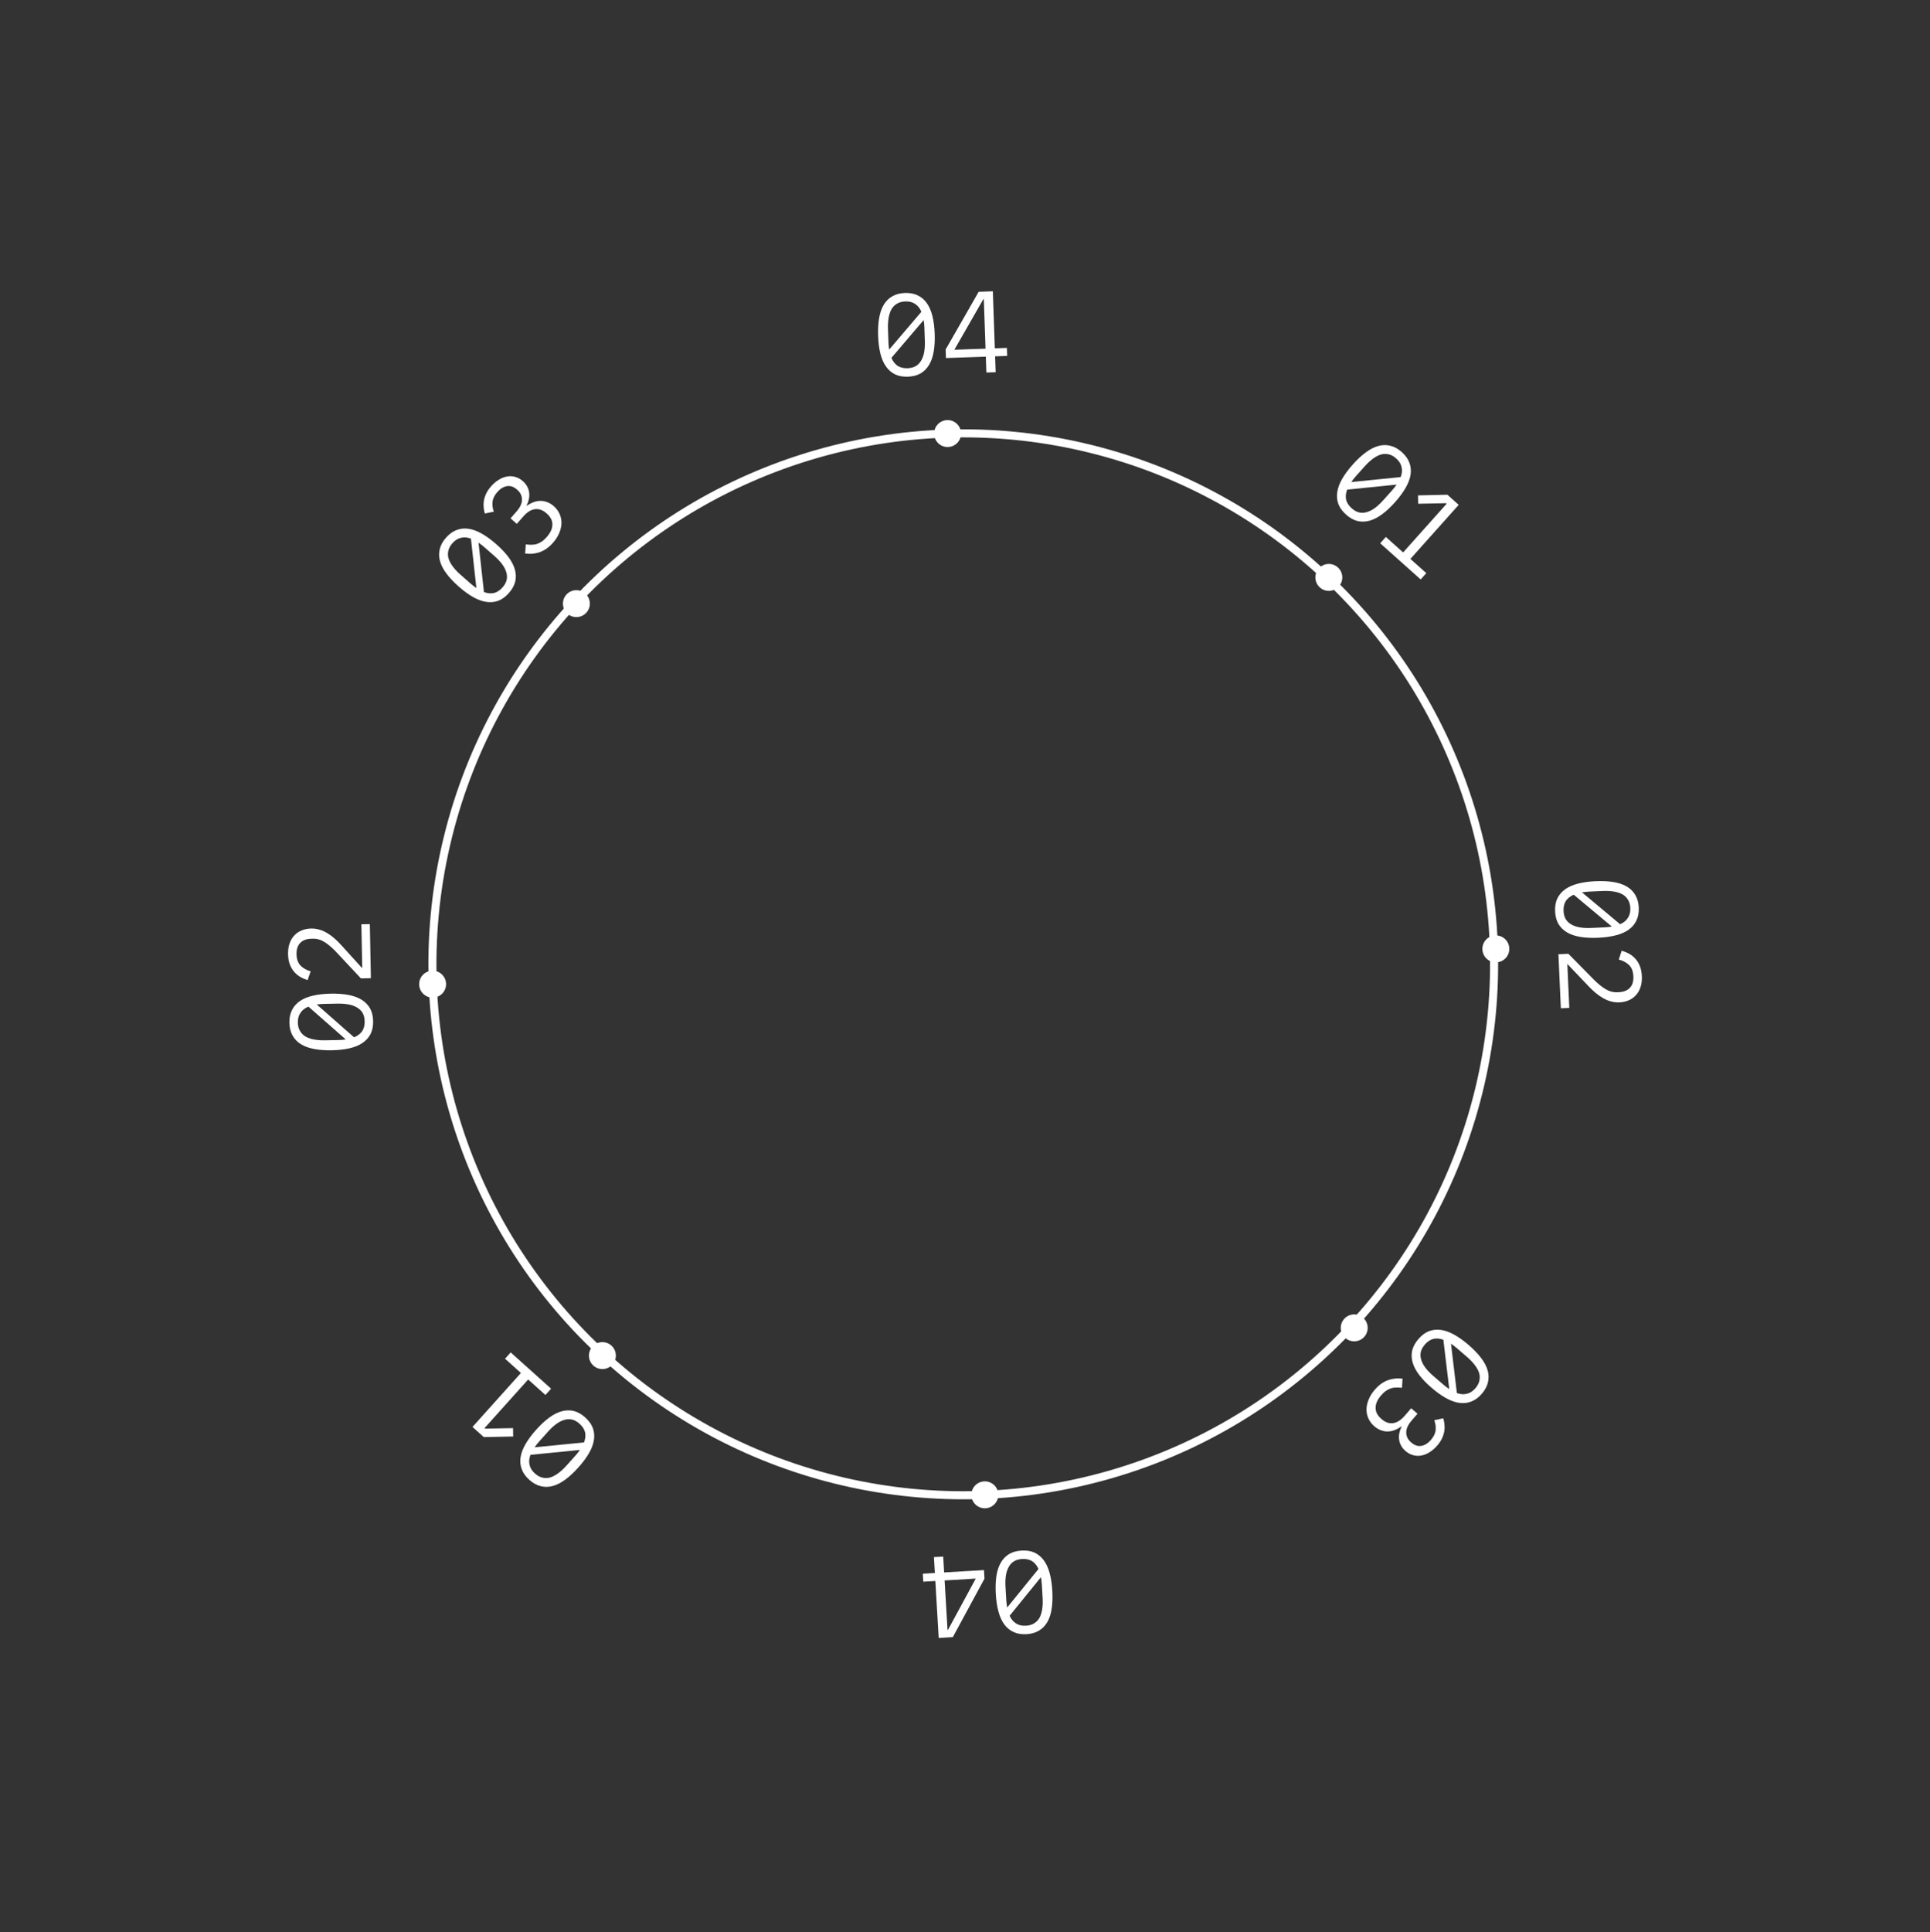 <svg width="1198" height="1199" viewBox="0 0 1198 1199" fill="none" xmlns="http://www.w3.org/2000/svg">
<rect x="0" y="0" width="1198" height="1199" fill="#333333" stroke="none"/>
<circle cx="597.921" cy="598.43" r="329.5" transform="rotate(-47.025 597.921 598.43)" stroke="white" stroke-width="5"/>
<path d="M835.499 319.327C833.209 317.28 831.625 315.091 830.747 312.76C829.901 310.394 829.677 307.908 830.075 305.302C830.473 302.696 831.493 299.971 833.136 297.125C834.778 294.28 836.975 291.319 839.726 288.241C842.446 285.199 845.128 282.704 847.772 280.754C850.449 278.769 853.059 277.433 855.604 276.747C858.15 276.06 860.629 276.024 863.043 276.636C865.489 277.213 867.857 278.526 870.147 280.573C872.437 282.621 874.006 284.828 874.852 287.194C875.73 289.524 875.97 291.992 875.572 294.598C875.174 297.204 874.138 299.948 872.463 302.829C870.821 305.674 868.64 308.618 865.92 311.659C863.169 314.737 860.471 317.25 857.827 319.2C855.182 321.15 852.587 322.468 850.042 323.154C847.497 323.84 845.001 323.895 842.556 323.318C840.142 322.705 837.79 321.375 835.499 319.327ZM866.644 284.492C865.141 283.148 863.581 282.3 861.963 281.949C860.378 281.562 858.766 281.601 857.126 282.067C855.522 282.564 853.871 283.438 852.173 284.689C850.476 285.94 848.795 287.496 847.132 289.357L841.661 295.476C841.117 296.084 840.591 296.708 840.083 297.349C839.607 297.953 839.165 298.556 838.756 299.157L869.433 296.064C870.264 293.909 870.456 291.859 870.007 289.913C869.626 287.962 868.505 286.155 866.644 284.492ZM839.003 315.409C840.506 316.753 842.05 317.618 843.635 318.005C845.252 318.357 846.863 318.284 848.467 317.786C850.107 317.32 851.759 316.48 853.425 315.265C855.123 314.014 856.819 312.441 858.515 310.544L863.986 304.425C864.53 303.817 865.04 303.21 865.516 302.606C866.024 301.965 866.482 301.345 866.89 300.744L836.214 303.837C835.382 305.991 835.157 308.043 835.538 309.994C835.987 311.94 837.142 313.745 839.003 315.409ZM856.72 337.14L860.223 333.222L870.958 342.819L897.975 312.6L897.6 312.264L880.283 312.621L880.196 307.424L898.428 307.016L905.46 313.303L875.467 346.85L885.343 355.68L881.84 359.599L856.72 337.14Z" fill="white"/>
<circle cx="824.841" cy="358.332" r="8.356" transform="rotate(-47.025 824.841 358.332)" fill="white"/>
<path d="M363.262 879.645C365.548 881.697 367.128 883.889 368.001 886.221C368.843 888.589 369.062 891.076 368.659 893.681C368.255 896.286 367.23 899.009 365.581 901.852C363.933 904.694 361.73 907.651 358.973 910.723C356.248 913.759 353.561 916.249 350.912 918.194C348.232 920.174 345.619 921.504 343.072 922.186C340.526 922.867 338.046 922.899 335.633 922.281C333.189 921.699 330.823 920.382 328.537 918.33C326.251 916.278 324.687 914.068 323.846 911.7C322.972 909.368 322.737 906.899 323.14 904.294C323.543 901.689 324.585 898.948 326.265 896.07C327.914 893.228 330.1 890.289 332.826 887.252C335.583 884.18 338.286 881.672 340.934 879.728C343.583 877.784 346.18 876.471 348.727 875.79C351.273 875.108 353.769 875.059 356.213 875.64C358.626 876.258 360.976 877.593 363.262 879.645ZM332.048 914.419C333.548 915.765 335.107 916.616 336.723 916.971C338.308 917.361 339.921 917.325 341.561 916.863C343.166 916.368 344.819 915.497 346.519 914.25C348.219 913.002 349.903 911.45 351.57 909.593L357.053 903.484C357.598 902.877 358.125 902.254 358.635 901.615C359.112 901.011 359.555 900.409 359.965 899.809L329.282 902.841C328.446 904.994 328.251 907.044 328.696 908.991C329.073 910.942 330.191 912.752 332.048 914.419ZM359.751 883.556C358.25 882.21 356.708 881.341 355.123 880.951C353.507 880.596 351.896 880.666 350.291 881.161C348.65 881.623 346.996 882.46 345.328 883.672C343.628 884.919 341.928 886.489 340.229 888.383L334.746 894.491C334.201 895.098 333.69 895.703 333.212 896.307C332.703 896.946 332.243 897.566 331.834 898.166L362.517 895.134C363.352 892.981 363.582 890.93 363.204 888.978C362.759 887.031 361.608 885.224 359.751 883.556ZM342.077 861.79L338.566 865.702L327.85 856.083L300.772 886.249L301.147 886.585L318.465 886.263L318.542 891.459L300.309 891.831L293.29 885.531L323.349 852.043L313.49 843.193L317.001 839.282L342.077 861.79Z" fill="white"/>
<circle cx="373.925" cy="841.257" r="8.356" transform="rotate(132.975 373.925 841.257)" fill="white"/>
<path d="M231.604 633.702C231.664 636.773 231.14 639.424 230.031 641.654C228.874 643.885 227.206 645.742 225.026 647.225C222.847 648.707 220.156 649.816 216.954 650.55C213.751 651.285 210.087 651.693 205.959 651.773C201.88 651.853 198.226 651.588 194.998 650.978C191.721 650.37 188.965 649.368 186.73 647.971C184.494 646.574 182.779 644.783 181.584 642.598C180.341 640.414 179.69 637.786 179.63 634.715C179.57 631.643 180.119 628.992 181.275 626.761C182.384 624.531 184.028 622.675 186.208 621.192C188.387 619.709 191.102 618.6 194.352 617.865C197.555 617.13 201.195 616.723 205.275 616.644C209.402 616.563 213.08 616.828 216.308 617.437C219.537 618.046 222.269 619.049 224.504 620.446C226.74 621.842 228.479 623.633 229.722 625.817C230.917 628.002 231.544 630.63 231.604 633.702ZM184.885 634.612C184.924 636.628 185.366 638.348 186.21 639.772C187.006 641.196 188.132 642.351 189.59 643.234C191.046 644.07 192.811 644.684 194.883 645.076C196.955 645.467 199.239 645.639 201.734 645.59L209.941 645.43C210.756 645.414 211.572 645.374 212.387 645.311C213.154 645.248 213.896 645.161 214.614 645.051L191.461 624.69C189.317 625.548 187.685 626.804 186.565 628.459C185.396 630.066 184.836 632.117 184.885 634.612ZM226.349 633.804C226.31 631.789 225.892 630.068 225.096 628.644C224.252 627.22 223.102 626.09 221.646 625.254C220.188 624.37 218.447 623.732 216.423 623.34C214.351 622.948 212.044 622.777 209.5 622.826L201.294 622.986C200.478 623.002 199.686 623.042 198.919 623.105C198.104 623.169 197.338 623.256 196.62 623.366L219.773 643.726C221.917 642.868 223.573 641.636 224.742 640.029C225.862 638.375 226.398 636.3 226.349 633.804ZM229.566 573.494L230.22 607.04L224.029 607.16L208.585 590.682C206.33 588.278 204.035 586.306 201.701 584.767C199.318 583.23 196.831 582.486 194.24 582.536L193.376 582.553C190.353 582.612 188.041 583.449 186.44 585.065C184.791 586.681 183.997 589.049 184.058 592.169C184.118 595.24 184.956 597.6 186.572 599.249C188.14 600.851 190.227 602.034 192.835 602.8L190.924 608.238C189.427 607.787 187.975 607.167 186.567 606.378C185.111 605.543 183.818 604.488 182.689 603.213C181.56 601.939 180.641 600.397 179.934 598.586C179.226 596.728 178.848 594.575 178.8 592.127C178.751 589.632 179.068 587.417 179.751 585.483C180.432 583.502 181.408 581.85 182.679 580.529C183.948 579.16 185.464 578.123 187.227 577.416C188.988 576.662 190.925 576.264 193.037 576.223C194.956 576.185 196.762 576.438 198.452 576.981C200.142 577.476 201.765 578.213 203.32 579.191C204.875 580.121 206.409 581.267 207.924 582.63C209.39 583.945 210.859 585.429 212.332 587.081L224.843 600.879L224.311 573.597L229.566 573.494Z" fill="white"/>
<circle cx="268.534" cy="610.756" r="8.356" transform="rotate(176.906 268.534 610.756)" fill="white"/>
<path d="M563.546 233.76C560.476 233.868 557.817 233.385 555.57 232.311C553.321 231.189 551.439 229.549 549.923 227.393C548.406 225.237 547.256 222.564 546.472 219.373C545.688 216.183 545.223 212.525 545.079 208.399C544.936 204.322 545.144 200.664 545.703 197.427C546.26 194.141 547.22 191.37 548.582 189.113C549.944 186.856 551.708 185.113 553.874 183.884C556.039 182.608 558.656 181.916 561.726 181.808C564.796 181.701 567.456 182.208 569.704 183.33C571.951 184.404 573.833 186.019 575.35 188.175C576.866 190.332 578.017 193.029 578.803 196.267C579.587 199.458 580.05 203.092 580.193 207.169C580.338 211.295 580.13 214.976 579.571 218.214C579.012 221.451 578.052 224.199 576.69 226.456C575.328 228.713 573.565 230.48 571.4 231.756C569.234 232.985 566.616 233.653 563.546 233.76ZM561.91 187.061C559.896 187.131 558.183 187.6 556.772 188.466C555.36 189.284 554.223 190.428 553.362 191.899C552.549 193.368 551.963 195.142 551.604 197.22C551.244 199.298 551.108 201.584 551.195 204.078L551.483 212.281C551.511 213.097 551.564 213.912 551.64 214.725C551.715 215.491 551.813 216.232 551.934 216.948L571.933 193.482C571.042 191.352 569.761 189.74 568.09 188.646C566.464 187.502 564.405 186.974 561.91 187.061ZM563.362 228.508C565.377 228.437 567.09 227.993 568.502 227.175C569.913 226.309 571.025 225.141 571.838 223.672C572.699 222.201 573.31 220.45 573.671 218.421C574.031 216.343 574.166 214.033 574.077 211.49L573.789 203.287C573.761 202.472 573.709 201.681 573.634 200.915C573.558 200.101 573.459 199.336 573.338 198.62L553.339 222.086C554.23 224.217 555.488 225.853 557.113 226.997C558.784 228.091 560.867 228.595 563.362 228.508ZM612.273 231.189L611.928 221.331L587.175 222.198L586.989 216.873L607.492 181.07L616.271 180.763L617.511 216.165L624.994 215.903L625.168 220.868L617.685 221.13L618.03 230.988L612.273 231.189ZM592.398 217.044L611.754 216.366L610.678 185.641L610.391 185.651L592.398 217.044Z" fill="url(#paint0_linear_15558_2285)"/>
<circle cx="588.192" cy="269.057" r="8.356" transform="rotate(-47.025 588.192 269.057)" fill="white"/>
<path d="M965.295 565.57C965.157 562.501 965.614 559.838 966.666 557.581C967.766 555.321 969.386 553.422 971.527 551.885C973.669 550.347 976.33 549.171 979.513 548.355C982.696 547.539 986.349 547.039 990.473 546.854C994.549 546.671 998.208 546.843 1001.45 547.37C1004.74 547.895 1007.52 548.827 1009.79 550.167C1012.06 551.506 1013.82 553.253 1015.07 555.407C1016.37 557.559 1017.09 560.169 1017.23 563.238C1017.36 566.307 1016.88 568.971 1015.78 571.231C1014.73 573.488 1013.14 575.386 1010.99 576.924C1008.85 578.461 1006.17 579.639 1002.94 580.457C999.754 581.272 996.125 581.772 992.049 581.955C987.925 582.14 984.242 581.969 980.999 581.442C977.756 580.915 974.999 579.981 972.729 578.642C970.459 577.302 968.674 575.557 967.377 573.405C966.127 571.251 965.433 568.639 965.295 565.57ZM1011.98 563.474C1011.89 561.46 1011.4 559.752 1010.52 558.35C1009.69 556.946 1008.53 555.821 1007.05 554.974C1005.58 554.176 1003.8 553.607 1001.72 553.268C999.635 552.929 997.347 552.816 994.854 552.927L986.654 553.296C985.839 553.332 985.025 553.393 984.212 553.477C983.447 553.56 982.707 553.665 981.992 553.793L1005.65 573.56C1007.78 572.648 1009.37 571.351 1010.45 569.669C1011.58 568.032 1012.09 565.967 1011.98 563.474ZM970.546 565.334C970.636 567.348 971.097 569.057 971.929 570.462C972.809 571.864 973.987 572.964 975.465 573.762C976.944 574.609 978.701 575.203 980.734 575.544C982.815 575.883 985.127 575.995 987.668 575.881L995.868 575.513C996.683 575.476 997.473 575.417 998.238 575.334C999.051 575.25 999.815 575.143 1000.53 575.015L976.868 555.249C974.746 556.161 973.122 557.435 971.994 559.071C970.917 560.753 970.434 562.841 970.546 565.334ZM968.86 625.707L967.355 592.188L973.541 591.911L989.398 607.992C991.714 610.338 994.058 612.251 996.431 613.73C998.852 615.207 1001.36 615.887 1003.95 615.771L1004.81 615.732C1007.83 615.596 1010.12 614.701 1011.68 613.045C1013.29 611.387 1014.02 609 1013.88 605.883C1013.74 602.814 1012.84 600.476 1011.19 598.869C1009.58 597.307 1007.46 596.177 1004.84 595.478L1006.61 589.993C1008.12 590.406 1009.58 590.989 1011.01 591.742C1012.49 592.54 1013.81 593.562 1014.97 594.807C1016.13 596.052 1017.09 597.571 1017.84 599.363C1018.6 601.203 1019.03 603.346 1019.14 605.791C1019.25 608.285 1018.99 610.507 1018.36 612.457C1017.72 614.455 1016.79 616.131 1015.55 617.484C1014.32 618.884 1012.83 619.96 1011.09 620.711C1009.34 621.51 1007.42 621.957 1005.31 622.052C1003.39 622.138 1001.58 621.931 999.876 621.431C998.174 620.979 996.533 620.284 994.953 619.346C993.376 618.456 991.813 617.349 990.264 616.025C988.765 614.747 987.258 613.301 985.744 611.687L972.887 598.21L974.111 625.471L968.86 625.707Z" fill="white"/>
<circle cx="928.513" cy="588.858" r="8.356" transform="rotate(-47.025 928.513 588.858)" fill="white"/>
<path d="M880.433 831C882.438 828.672 884.597 827.048 886.911 826.126C889.261 825.236 891.742 824.966 894.355 825.315C896.968 825.665 899.712 826.635 902.587 828.224C905.463 829.813 908.464 831.955 911.593 834.648C914.684 837.311 917.229 839.946 919.228 842.553C921.263 845.192 922.647 847.778 923.38 850.31C924.114 852.842 924.197 855.32 923.629 857.745C923.097 860.201 921.829 862.593 919.825 864.921C917.82 867.249 915.643 868.858 913.293 869.748C910.979 870.67 908.516 870.956 905.903 870.606C903.29 870.256 900.528 869.271 897.616 867.651C894.74 866.061 891.757 863.935 888.665 861.273C885.537 858.579 882.974 855.929 880.975 853.321C878.977 850.713 877.611 848.143 876.878 845.611C876.144 843.079 876.043 840.585 876.574 838.129C877.142 835.704 878.429 833.328 880.433 831ZM915.842 861.492C917.157 859.964 917.976 858.388 918.297 856.765C918.655 855.172 918.586 853.561 918.089 851.93C917.562 850.336 916.657 848.701 915.375 847.027C914.093 845.353 912.506 843.702 910.615 842.073L904.395 836.717C903.777 836.184 903.143 835.67 902.493 835.174C901.88 834.709 901.269 834.278 900.661 833.881L904.324 864.495C906.493 865.286 908.547 865.439 910.484 864.955C912.427 864.537 914.213 863.383 915.842 861.492ZM884.416 834.43C883.1 835.957 882.264 837.517 881.906 839.11C881.585 840.733 881.688 842.342 882.215 843.937C882.711 845.568 883.582 847.204 884.828 848.847C886.11 850.521 887.715 852.188 889.643 853.848L895.863 859.204C896.481 859.737 897.097 860.236 897.71 860.7C898.36 861.196 898.989 861.643 899.597 862.04L895.934 831.426C893.765 830.635 891.709 830.448 889.766 830.865C887.828 831.35 886.045 832.538 884.416 834.43ZM876.259 881.528C873.973 884.183 872.848 886.667 872.884 888.978C872.925 891.358 873.873 893.346 875.728 894.944L876.11 895.272C878.147 897.026 880.239 897.687 882.385 897.255C884.499 896.859 886.449 895.624 888.235 893.551C889.989 891.514 890.959 889.468 891.146 887.411C891.338 885.423 891.051 883.402 890.285 881.349L895.864 880.167C896.221 881.298 896.465 882.522 896.598 883.839C896.766 885.188 896.75 886.568 896.549 887.978C896.317 889.425 895.865 890.905 895.196 892.419C894.494 893.969 893.47 895.526 892.124 897.09C890.714 898.726 889.18 900.066 887.522 901.109C885.901 902.183 884.217 902.887 882.473 903.221C880.764 903.587 879.059 903.544 877.358 903.093C875.625 902.677 873.995 901.812 872.467 900.496C871.23 899.432 870.293 898.276 869.656 897.03C868.987 895.821 868.586 894.558 868.454 893.24C868.29 891.959 868.345 890.644 868.619 889.297C868.893 887.949 869.341 886.656 869.963 885.418L869.745 885.23C868.619 886.097 867.378 886.803 866.023 887.346C864.705 887.921 863.316 888.246 861.858 888.321C860.437 888.427 858.974 888.212 857.471 887.678C855.973 887.211 854.514 886.367 853.096 885.145C851.459 883.736 850.231 882.109 849.413 880.264C848.599 878.487 848.203 876.593 848.223 874.584C848.248 872.642 848.693 870.617 849.557 868.511C850.389 866.441 851.651 864.423 853.343 862.459C854.784 860.786 856.25 859.452 857.741 858.455C859.201 857.495 860.679 856.773 862.174 856.287C863.638 855.837 865.081 855.559 866.502 855.453C867.892 855.383 869.256 855.418 870.594 855.556L870.253 861.249C869.051 861.1 867.906 861.032 866.817 861.045C865.729 861.059 864.651 861.207 863.583 861.491C862.52 861.843 861.47 862.363 860.432 863.053C859.395 863.744 858.359 864.689 857.326 865.889C855.008 868.581 853.856 871.168 853.872 873.652C853.855 876.171 854.993 878.418 857.285 880.391L857.721 880.767C859.976 882.709 862.333 883.503 864.791 883.15C867.218 882.832 869.637 881.273 872.049 878.473L875.948 873.944L879.877 877.327L876.259 881.528Z" fill="white"/>
<circle cx="840.598" cy="824.043" r="8.356" transform="rotate(-47.025 840.598 824.043)" fill="white"/>
<path d="M315.896 367.989C313.87 370.297 311.695 371.901 309.372 372.8C307.014 373.668 304.53 373.914 301.921 373.539C299.311 373.165 296.577 372.169 293.717 370.552C290.857 368.935 287.876 366.765 284.773 364.041C281.707 361.35 279.188 358.69 277.214 356.063C275.205 353.405 273.846 350.806 273.137 348.267C272.427 345.728 272.368 343.249 272.96 340.83C273.515 338.379 274.806 335.999 276.832 333.691C278.859 331.382 281.052 329.794 283.41 328.927C285.733 328.028 288.199 327.765 290.808 328.14C293.417 328.515 296.17 329.526 299.066 331.175C301.926 332.792 304.889 334.946 307.955 337.638C311.057 340.362 313.595 343.037 315.568 345.664C317.542 348.29 318.883 350.873 319.592 353.412C320.301 355.951 320.378 358.446 319.823 360.897C319.232 363.316 317.923 365.68 315.896 367.989ZM280.782 337.159C279.452 338.674 278.618 340.241 278.282 341.862C277.909 343.451 277.962 345.063 278.443 346.698C278.955 348.297 279.844 349.94 281.11 351.627C282.376 353.313 283.947 354.98 285.822 356.627L291.99 362.042C292.603 362.58 293.233 363.101 293.877 363.603C294.486 364.074 295.093 364.51 295.697 364.913L292.328 334.266C290.167 333.454 288.115 333.281 286.172 333.747C284.226 334.146 282.429 335.283 280.782 337.159ZM311.947 364.521C313.277 363.006 314.128 361.454 314.501 359.865C314.838 358.245 314.751 356.635 314.239 355.035C313.758 353.4 312.903 351.755 311.673 350.1C310.407 348.414 308.818 346.731 306.906 345.053L300.738 339.637C300.125 339.099 299.514 338.595 298.905 338.124C298.261 337.622 297.636 337.169 297.032 336.766L300.4 367.414C302.562 368.226 304.616 368.432 306.563 368.034C308.505 367.567 310.3 366.396 311.947 364.521ZM320.555 317.503C322.867 314.87 324.016 312.397 324.002 310.085C323.983 307.706 323.054 305.708 321.215 304.093L320.836 303.761C318.816 301.987 316.731 301.306 314.581 301.718C312.463 302.094 310.501 303.31 308.696 305.366C306.922 307.386 305.932 309.423 305.725 311.477C305.514 313.463 305.782 315.487 306.528 317.547L300.938 318.676C300.592 317.542 300.36 316.315 300.24 314.997C300.084 313.646 300.114 312.267 300.328 310.858C300.575 309.414 301.04 307.938 301.724 306.431C302.44 304.888 303.479 303.341 304.841 301.79C306.266 300.167 307.813 298.842 309.481 297.815C311.112 296.757 312.802 296.069 314.55 295.751C316.262 295.402 317.967 295.461 319.664 295.929C321.393 296.361 323.014 297.242 324.529 298.572C325.756 299.649 326.682 300.813 327.307 302.065C327.964 303.281 328.353 304.548 328.473 305.867C328.624 307.149 328.556 308.463 328.269 309.808C327.983 311.153 327.522 312.442 326.888 313.673L327.104 313.863C328.239 313.007 329.487 312.314 330.847 311.784C332.171 311.221 333.562 310.91 335.021 310.849C336.443 310.757 337.904 310.985 339.402 311.534C340.896 312.015 342.346 312.873 343.753 314.108C345.376 315.533 346.588 317.172 347.388 319.025C348.184 320.81 348.563 322.707 348.523 324.716C348.479 326.658 348.015 328.678 347.131 330.776C346.279 332.838 344.998 334.843 343.288 336.791C341.831 338.45 340.352 339.771 338.851 340.752C337.382 341.698 335.898 342.407 334.398 342.879C332.929 343.314 331.484 343.578 330.061 343.67C328.671 343.727 327.307 343.679 325.971 343.528L326.366 337.839C327.567 337.999 328.712 338.078 329.8 338.075C330.888 338.073 331.968 337.934 333.038 337.661C334.104 337.319 335.16 336.809 336.204 336.129C337.248 335.449 338.293 334.513 339.338 333.323C341.681 330.654 342.857 328.078 342.866 325.594C342.907 323.074 341.791 320.817 339.518 318.822L339.085 318.442C336.849 316.478 334.5 315.662 332.039 315.992C329.609 316.286 327.175 317.821 324.736 320.599L320.793 325.089L316.898 321.669L320.555 317.503Z" fill="white"/>
<circle cx="357.784" cy="374.603" r="8.356" transform="rotate(132.975 357.784 374.603)" fill="white"/>
<path d="M634.124 962.247C637.191 962.066 639.86 962.486 642.132 963.506C644.407 964.574 646.328 966.168 647.895 968.287C649.462 970.407 650.676 973.052 651.536 976.223C652.396 979.394 652.947 983.04 653.19 987.16C653.43 991.233 653.309 994.895 652.828 998.145C652.349 1001.44 651.456 1004.24 650.148 1006.52C648.84 1008.81 647.118 1010.6 644.982 1011.88C642.848 1013.21 640.248 1013.96 637.182 1014.14C634.115 1014.32 631.444 1013.88 629.169 1012.81C626.897 1011.79 624.978 1010.22 623.41 1008.1C621.843 1005.98 620.628 1003.31 619.765 1000.09C618.905 996.922 618.355 993.3 618.115 989.227C617.872 985.106 617.992 981.421 618.473 978.171C618.955 974.921 619.85 972.152 621.157 969.863C622.465 967.574 624.186 965.765 626.319 964.438C628.456 963.158 631.057 962.428 634.124 962.247ZM636.872 1008.89C638.885 1008.78 640.586 1008.27 641.975 1007.37C643.368 1006.52 644.477 1005.34 645.303 1003.85C646.08 1002.36 646.624 1000.58 646.934 998.492C647.244 996.406 647.325 994.117 647.179 991.626L646.696 983.432C646.648 982.617 646.576 981.804 646.48 980.992C646.387 980.229 646.271 979.49 646.133 978.777L626.699 1002.71C627.641 1004.82 628.96 1006.4 630.657 1007.46C632.309 1008.56 634.381 1009.04 636.872 1008.89ZM634.433 967.494C632.42 967.612 630.718 968.097 629.326 968.949C627.936 969.848 626.853 971.042 626.075 972.53C625.249 974.021 624.68 975.786 624.367 977.824C624.057 979.91 623.977 982.222 624.127 984.762L624.61 992.956C624.658 993.77 624.728 994.559 624.821 995.323C624.917 996.135 625.034 996.897 625.172 997.611L644.606 973.674C643.665 971.566 642.368 969.959 640.716 968.854C639.019 967.8 636.925 967.347 634.433 967.494ZM585.471 965.979L586.051 975.826L610.777 974.369L611.09 979.688L591.446 1015.97L582.677 1016.49L580.594 981.124L573.119 981.565L572.826 976.605L580.301 976.165L579.721 966.318L585.471 965.979ZM605.678 979.646L586.344 980.785L588.152 1011.48L588.44 1011.46L605.678 979.646Z" fill="white"/>
<circle cx="611.311" cy="927.657" r="8.356" transform="rotate(123.688 611.311 927.657)" fill="white"/>
<defs>
<linearGradient id="paint0_linear_15558_2285" x1="591.104" y1="175.896" x2="593.136" y2="233.907" gradientUnits="userSpaceOnUse">
<stop stop-color="white"/>
<stop offset="1" stop-color="white"/>
</linearGradient>
</defs>
</svg>
